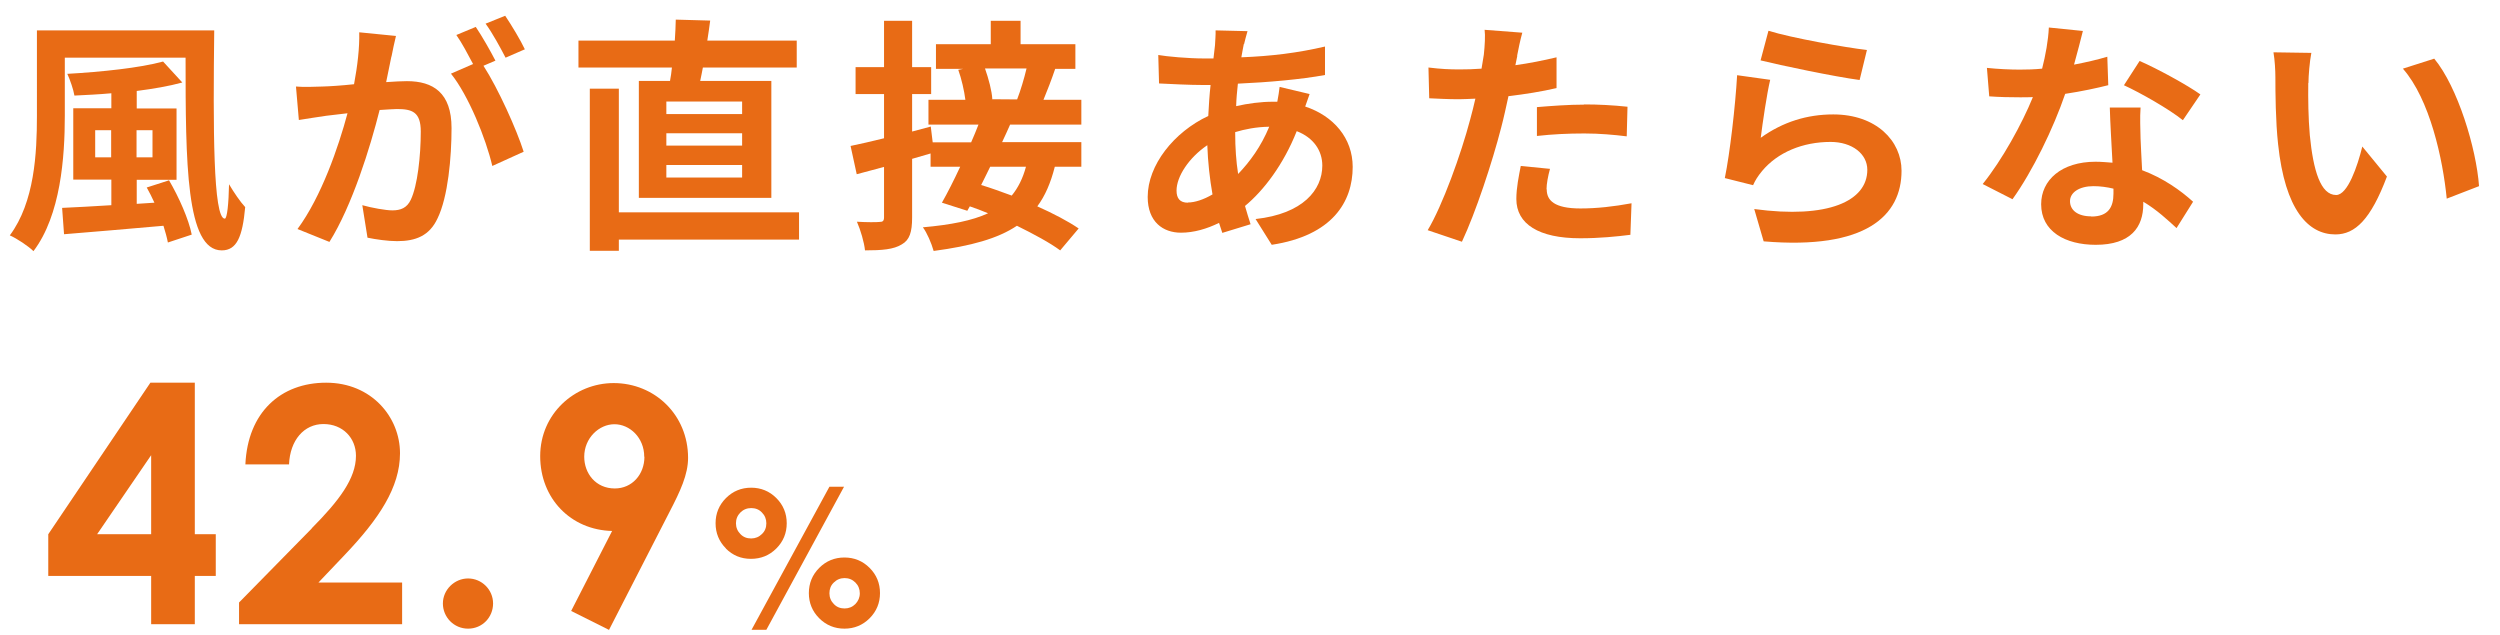 <?xml version="1.0" encoding="UTF-8"?><svg id="c" xmlns="http://www.w3.org/2000/svg" width="130" height="33" viewBox="0 0 130 33"><defs><style>.f{fill:#e86b15;}</style></defs><path class="f" d="M7.81,19.9h2.32v7.88h1.09v2.17h-1.09v2.51h-2.27v-2.51H2.51v-2.17l5.31-7.88ZM7.86,27.78v-4.11l-2.81,4.11h2.81Z"/><path class="f" d="M16.21,27.47c1.42-1.43,2.3-2.59,2.3-3.77,0-.92-.68-1.65-1.69-1.65s-1.74.84-1.79,2.1h-2.27c.12-2.71,1.84-4.25,4.2-4.25s3.84,1.79,3.84,3.67c0,1.77-1.09,3.41-2.88,5.29l-1.36,1.43h4.35v2.17h-8.48v-1.13l3.79-3.86Z"/><path class="f" d="M25.64,31.38c0,.72-.56,1.31-1.3,1.31s-1.31-.6-1.31-1.31.6-1.3,1.31-1.3,1.3.58,1.3,1.3Z"/><path class="f" d="M31.68,32.76l-1.98-.99,2.13-4.16c-2.15-.05-3.74-1.69-3.74-3.89s1.79-3.8,3.82-3.8c2.13,0,3.87,1.65,3.87,3.89,0,.87-.41,1.74-.96,2.8l-3.16,6.16ZM33.5,23.75c0-.99-.75-1.69-1.55-1.69s-1.57.72-1.57,1.69c0,.87.6,1.65,1.59,1.65.9,0,1.54-.73,1.54-1.65Z"/><path class="f" d="M37.75,28.52c-.36-.36-.54-.8-.54-1.31s.18-.95.54-1.31c.36-.36.8-.54,1.31-.54s.95.18,1.31.54c.36.36.54.8.54,1.31s-.18.95-.54,1.31c-.36.36-.8.54-1.32.54s-.95-.18-1.31-.54ZM38.5,27.77c.15.16.34.23.56.23s.41-.08.56-.23c.16-.15.23-.34.23-.56s-.08-.41-.23-.56c-.15-.16-.34-.23-.56-.23s-.41.08-.56.23-.23.34-.23.56.08.41.23.56ZM39.85,32.75h-.77l4.05-7.44h.76l-4.04,7.44ZM42.06,30.85c0-.52.18-.96.54-1.32.36-.36.8-.54,1.31-.54s.95.18,1.31.54.54.8.54,1.31-.18.95-.54,1.31-.8.54-1.31.54-.95-.18-1.31-.54-.54-.8-.54-1.31ZM43.36,31.41c.15.16.34.23.56.23s.41-.08.56-.23c.15-.16.23-.34.23-.56s-.08-.41-.23-.56-.34-.23-.56-.23-.41.08-.56.23c-.16.15-.23.34-.23.56s.08.41.23.56Z"/><path class="f" d="M11.14,1.58c-.06,5.03-.06,9.79.55,9.79.12,0,.2-.78.22-1.79.24.41.58.91.84,1.19-.14,1.55-.44,2.25-1.22,2.25-1.86,0-1.88-4.57-1.88-10.02H3.37v3.03c0,2.12-.21,5.16-1.63,7.03-.26-.26-.88-.67-1.23-.82,1.29-1.73,1.41-4.29,1.41-6.21V1.58h9.22ZM8.78,9.36c.52.88,1.04,2.06,1.19,2.84l-1.24.41c-.05-.26-.13-.55-.23-.87-1.86.17-3.76.32-5.17.44l-.1-1.37c.7-.03,1.59-.08,2.56-.14v-1.33h-1.98v-3.71h1.98v-.78c-.65.06-1.31.09-1.92.12-.05-.31-.23-.83-.37-1.13,1.77-.1,3.78-.31,4.98-.64l1,1.09c-.69.19-1.51.33-2.37.44v.91h2.07v3.71h-2.07v1.25l.92-.06c-.13-.28-.26-.55-.4-.79l1.15-.37ZM5.78,8.18v-1.41h-.83v1.41h.83ZM7.1,6.77v1.41h.83v-1.41h-.83Z"/><path class="f" d="M20.35,2.95c-.08.38-.18.86-.27,1.32.44-.03.81-.05,1.08-.05,1.36,0,2.32.6,2.32,2.44,0,1.51-.18,3.58-.73,4.7-.42.9-1.13,1.18-2.1,1.18-.49,0-1.1-.09-1.54-.18l-.27-1.69c.49.14,1.23.27,1.56.27.44,0,.76-.13.96-.55.35-.73.52-2.28.52-3.55,0-1.02-.45-1.17-1.24-1.17-.21,0-.52.03-.9.05-.49,1.95-1.43,4.98-2.61,6.86l-1.66-.67c1.24-1.68,2.13-4.26,2.6-6.02-.46.05-.87.1-1.1.13-.37.06-1.04.15-1.43.22l-.15-1.74c.47.04.9.01,1.37,0,.4-.01,1-.05,1.65-.12.18-.96.29-1.9.27-2.7l1.91.19c-.08.33-.17.74-.23,1.06ZM25.77,3.15l-.63.27c.77,1.19,1.73,3.33,2.09,4.47l-1.63.74c-.33-1.42-1.24-3.67-2.15-4.8l1.15-.5c-.26-.49-.58-1.1-.87-1.51l1.01-.42c.32.47.78,1.28,1.02,1.75ZM27.3,2.56l-1.01.44c-.27-.52-.68-1.28-1.04-1.77l1.02-.41c.33.49.81,1.29,1.02,1.74Z"/><path class="f" d="M34.84,4.21c.04-.22.08-.46.1-.7h-4.86v-1.4h5.01c.03-.38.04-.76.05-1.09l1.79.05c-.05.35-.09.69-.15,1.04h4.65v1.4h-4.88c-.05.24-.09.49-.14.7h3.7v6.08h-6.89v-6.08h1.63ZM41.55,12.46h-9.37v.58h-1.51V4.61h1.51v6.43h9.37v1.42ZM38.59,5.28h-3.94v.65h3.94v-.65ZM38.59,6.93h-3.94v.64h3.94v-.64ZM38.59,8.58h-3.94v.65h3.94v-.65Z"/><path class="f" d="M52.53,6.47c-.13.29-.27.61-.42.92h4.12v1.28h-1.38c-.21.83-.5,1.51-.91,2.06.85.38,1.61.78,2.15,1.15l-.96,1.14c-.54-.4-1.36-.84-2.25-1.28-1,.67-2.39,1.05-4.33,1.31-.12-.42-.35-.95-.56-1.23,1.47-.13,2.57-.35,3.39-.73-.32-.13-.64-.26-.95-.36l-.13.23-1.32-.42c.29-.51.63-1.18.95-1.87h-1.54v-.69c-.32.09-.64.19-.96.28v3.05c0,.76-.13,1.17-.54,1.4-.42.26-1.02.31-1.91.31-.04-.41-.23-1.06-.42-1.49.5.03,1.02.03,1.19.01.15,0,.22-.05.22-.24v-2.62l-1.42.38-.32-1.47c.49-.1,1.09-.24,1.74-.4v-2.3h-1.48v-1.4h1.48V1.08h1.46v2.41h.99v1.4h-.99v1.95l.97-.26.1.82h2c.14-.32.27-.63.38-.92h-2.6v-1.29h1.92c-.06-.47-.2-1.09-.37-1.56l.26-.05h-1.42v-1.28h2.85v-1.22h1.55v1.22h2.85v1.28h-1.05c-.2.59-.42,1.15-.61,1.61h1.97v1.29h-3.71ZM51.49,8.67c-.15.32-.32.64-.47.95.5.15,1.04.35,1.59.55.33-.4.58-.9.74-1.5h-1.86ZM51.22,3.56c.19.54.36,1.18.38,1.6h-.05s1.34.01,1.34.01c.18-.46.37-1.1.49-1.61h-2.16Z"/><path class="f" d="M64.68,2.28c-.04.22-.09.45-.13.7,1.56-.06,2.94-.23,4.35-.56v1.48c-1.24.23-2.96.38-4.53.45-.04.38-.08.78-.09,1.17.61-.14,1.28-.23,1.91-.23h.23c.05-.26.1-.58.12-.77l1.56.37c-.05.14-.15.41-.23.65,1.48.49,2.47,1.65,2.47,3.14,0,1.82-1.06,3.57-4.21,4.05l-.84-1.34c2.47-.27,3.47-1.52,3.47-2.78,0-.77-.45-1.45-1.33-1.79-.69,1.74-1.72,3.09-2.69,3.89.09.32.19.64.29.95l-1.47.45c-.05-.17-.12-.35-.17-.52-.63.31-1.31.51-1.98.51-.93,0-1.73-.56-1.73-1.86,0-1.65,1.36-3.37,3.15-4.21.03-.55.06-1.09.12-1.61h-.41c-.67,0-1.66-.05-2.27-.08l-.04-1.48c.45.08,1.57.18,2.36.18h.51c.03-.24.05-.47.08-.69.01-.24.04-.55.03-.77l1.66.04c-.08.26-.13.49-.18.68ZM61.77,10.53c.36,0,.82-.15,1.28-.42-.14-.79-.24-1.68-.27-2.56-.96.65-1.6,1.63-1.6,2.36,0,.41.18.63.59.63ZM64.39,9.04c.6-.63,1.18-1.41,1.61-2.45-.68.01-1.27.13-1.77.28v.04c0,.78.05,1.48.15,2.12Z"/><path class="f" d="M78.9,2.9c-.03.14-.06.31-.1.49.72-.1,1.43-.24,2.14-.41v1.6c-.77.18-1.64.32-2.5.42-.12.55-.24,1.11-.38,1.64-.46,1.79-1.32,4.4-2.04,5.93l-1.78-.6c.77-1.28,1.74-3.97,2.21-5.76.09-.35.19-.7.27-1.08-.29.01-.58.03-.85.03-.61,0-1.1-.03-1.55-.05l-.04-1.6c.65.08,1.09.1,1.61.1.37,0,.76-.01,1.15-.04.05-.28.09-.52.12-.73.05-.47.08-1,.04-1.29l1.96.15c-.1.35-.22.92-.27,1.2ZM80.43,9.85c0,.56.38.99,1.75.99.86,0,1.74-.1,2.66-.27l-.06,1.64c-.72.09-1.59.18-2.61.18-2.15,0-3.32-.74-3.32-2.04,0-.59.13-1.2.23-1.72l1.52.15c-.1.36-.18.78-.18,1.06ZM82.38,5.43c.73,0,1.5.04,2.25.12l-.04,1.54c-.64-.08-1.42-.15-2.2-.15-.87,0-1.66.04-2.47.13v-1.5c.72-.06,1.64-.13,2.46-.13Z"/><path class="f" d="M91.55,7.17c1.17-.84,2.43-1.22,3.78-1.22,2.24,0,3.55,1.38,3.55,2.93,0,2.33-1.84,4.12-7.17,3.67l-.49-1.68c3.84.52,5.88-.41,5.88-2.04,0-.83-.79-1.45-1.91-1.45-1.45,0-2.75.54-3.56,1.51-.23.28-.36.49-.47.74l-1.47-.37c.26-1.25.55-3.76.64-5.35l1.72.24c-.17.7-.4,2.27-.49,3ZM97.08,2.6l-.38,1.56c-1.29-.17-4.15-.77-5.15-1.02l.41-1.54c1.22.38,4.01.87,5.12,1Z"/><path class="f" d="M107.85,3.36c.63-.12,1.23-.26,1.73-.41l.05,1.48c-.59.15-1.38.32-2.24.45-.61,1.79-1.7,4.03-2.74,5.48l-1.55-.79c1.01-1.25,2.05-3.14,2.61-4.52-.23.01-.45.01-.67.01-.52,0-1.05-.01-1.6-.05l-.12-1.48c.55.06,1.23.09,1.7.09.38,0,.77-.01,1.17-.05.18-.7.32-1.47.35-2.14l1.77.18c-.1.41-.27,1.06-.46,1.75ZM111.31,7.22c.01.37.05.99.08,1.63,1.1.41,2,1.05,2.65,1.64l-.86,1.37c-.45-.41-1.02-.95-1.73-1.37v.13c0,1.19-.65,2.11-2.47,2.11-1.59,0-2.84-.7-2.84-2.11,0-1.25,1.05-2.21,2.83-2.21.31,0,.59.03.88.05-.05-.95-.12-2.09-.14-2.87h1.6c-.04.54-.01,1.08,0,1.64ZM108.75,11.26c.88,0,1.15-.49,1.15-1.19v-.26c-.33-.08-.68-.13-1.04-.13-.74,0-1.22.33-1.22.78,0,.47.4.79,1.1.79ZM110.44,4.44l.82-1.27c.92.4,2.51,1.27,3.16,1.74l-.91,1.34c-.74-.59-2.2-1.42-3.07-1.82Z"/><path class="f" d="M120.03,4.32c-.01.83,0,1.79.08,2.71.18,1.84.56,3.11,1.37,3.11.6,0,1.11-1.5,1.36-2.52l1.28,1.56c-.84,2.23-1.65,3.01-2.68,3.01-1.41,0-2.62-1.27-2.98-4.7-.13-1.18-.14-2.68-.14-3.46,0-.36-.03-.91-.1-1.31l1.97.03c-.09.46-.15,1.2-.15,1.56ZM128.91,9.68l-1.68.65c-.2-2.06-.88-5.17-2.28-6.76l1.63-.52c1.22,1.47,2.19,4.67,2.33,6.63Z"/></svg>